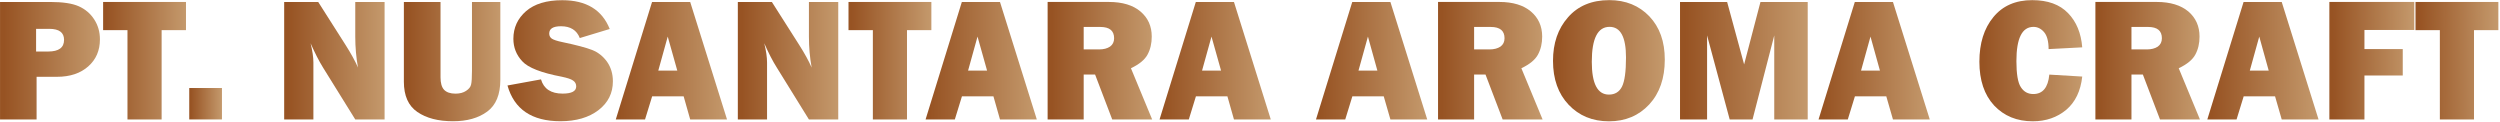 <?xml version="1.0" encoding="UTF-8" standalone="no"?>
<!DOCTYPE svg PUBLIC "-//W3C//DTD SVG 1.1//EN" "http://www.w3.org/Graphics/SVG/1.1/DTD/svg11.dtd">
<svg width="100%" height="100%" viewBox="0 0 922 45" version="1.1" xmlns="http://www.w3.org/2000/svg" xmlns:xlink="http://www.w3.org/1999/xlink" xml:space="preserve" xmlns:serif="http://www.serif.com/" style="fill-rule:evenodd;clip-rule:evenodd;stroke-linejoin:round;stroke-miterlimit:2;">
    <g transform="matrix(1,0,0,1,-137.217,-810.837)">
        <g transform="matrix(4.167,0,0,4.167,0,0)">
            <g transform="matrix(8.842,0,0,-8.842,32.932,199.959)">
                <path d="M-0,0.588L-0,-0.588L0.366,-0.588L0.366,-0.161L0.57,-0.161C0.701,-0.161 0.805,-0.126 0.883,-0.057C0.961,0.012 1,0.102 1,0.214C1,0.288 0.981,0.354 0.943,0.413C0.905,0.472 0.853,0.516 0.788,0.545C0.723,0.574 0.627,0.588 0.502,0.588L-0,0.588ZM0.361,0.319L0.494,0.319C0.592,0.319 0.641,0.282 0.641,0.209C0.641,0.131 0.588,0.092 0.482,0.092L0.361,0.092L0.361,0.319Z" style="fill:url(#_Linear1);fill-rule:nonzero;"/>
            </g>
            <g transform="matrix(7.334,0,0,-7.334,42.056,199.959)">
                <path d="M-0,0.709L-0,0.369L0.294,0.369L0.294,-0.709L0.706,-0.709L0.706,0.369L1,0.369L1,0.709L-0,0.709Z" style="fill:url(#_Linear2);fill-rule:nonzero;"/>
            </g>
            <g transform="matrix(2.894,0,0,-2.894,49.679,203.767)">
                <rect x="-0" y="-0.48" width="1" height="0.961" style="fill:url(#_Linear3);"/>
            </g>
            <g transform="matrix(8.888,0,0,-8.888,58.08,199.959)">
                <path d="M0.708,0.585L0.708,0.239C0.708,0.134 0.717,0.032 0.735,-0.068C0.707,-0.004 0.666,0.071 0.612,0.156L0.339,0.585L-0,0.585L-0,-0.585L0.291,-0.585L0.291,-0.018C0.291,0.034 0.282,0.098 0.263,0.174C0.305,0.079 0.346,-0.002 0.387,-0.068L0.708,-0.585L1,-0.585L1,0.585L0.708,0.585Z" style="fill:url(#_Linear4);fill-rule:nonzero;"/>
            </g>
            <g transform="matrix(8.538,0,0,-8.538,68.674,200.039)">
                <path d="M0.706,0.618L0.706,-0.095C0.706,-0.165 0.703,-0.213 0.697,-0.237C0.692,-0.262 0.674,-0.284 0.645,-0.303C0.617,-0.322 0.58,-0.332 0.535,-0.332C0.481,-0.332 0.442,-0.318 0.417,-0.292C0.392,-0.265 0.38,-0.222 0.38,-0.164L0.38,0.618L-0,0.618L-0,-0.208C-0,-0.353 0.046,-0.458 0.14,-0.522C0.233,-0.586 0.356,-0.618 0.509,-0.618C0.655,-0.618 0.773,-0.585 0.864,-0.518C0.955,-0.451 1,-0.341 1,-0.188L1,0.618L0.706,0.618Z" style="fill:url(#_Linear5);fill-rule:nonzero;"/>
            </g>
            <g transform="matrix(9.33,0,0,-9.33,77.844,199.959)">
                <path d="M0.176,0.47C0.096,0.4 0.056,0.313 0.056,0.208C0.056,0.126 0.084,0.055 0.14,-0.005C0.195,-0.066 0.321,-0.115 0.516,-0.152C0.567,-0.163 0.603,-0.174 0.622,-0.188C0.642,-0.201 0.652,-0.22 0.652,-0.244C0.652,-0.289 0.609,-0.312 0.523,-0.312C0.413,-0.312 0.344,-0.267 0.318,-0.177L0,-0.235C0.064,-0.461 0.231,-0.574 0.503,-0.574C0.651,-0.574 0.771,-0.539 0.863,-0.469C0.954,-0.399 1,-0.308 1,-0.195C1,-0.124 0.981,-0.062 0.944,-0.009C0.906,0.043 0.859,0.08 0.803,0.102C0.747,0.124 0.652,0.149 0.519,0.177C0.471,0.187 0.438,0.198 0.421,0.209C0.404,0.221 0.396,0.237 0.396,0.258C0.396,0.304 0.433,0.327 0.508,0.327C0.597,0.327 0.657,0.29 0.686,0.215L0.97,0.301C0.897,0.483 0.747,0.574 0.52,0.574C0.37,0.574 0.256,0.539 0.176,0.47Z" style="fill:url(#_Linear6);fill-rule:nonzero;"/>
            </g>
            <g transform="matrix(9.844,0,0,-9.844,87.43,199.959)">
                <path d="M0.326,0.528L-0,-0.528L0.263,-0.528L0.327,-0.32L0.61,-0.32L0.669,-0.528L1,-0.528L0.669,0.528L0.326,0.528ZM0.467,0.217L0.553,-0.089L0.382,-0.089L0.467,0.217Z" style="fill:url(#_Linear7);fill-rule:nonzero;"/>
            </g>
            <g transform="matrix(8.888,0,0,-8.888,98.231,199.959)">
                <path d="M0.708,0.585L0.708,0.239C0.708,0.134 0.717,0.032 0.735,-0.068C0.707,-0.004 0.666,0.071 0.612,0.156L0.339,0.585L-0,0.585L-0,-0.585L0.291,-0.585L0.291,-0.018C0.291,0.034 0.282,0.098 0.263,0.174C0.305,0.079 0.346,-0.002 0.388,-0.068L0.708,-0.585L1,-0.585L1,0.585L0.708,0.585Z" style="fill:url(#_Linear8);fill-rule:nonzero;"/>
            </g>
            <g transform="matrix(7.334,0,0,-7.334,108.026,199.959)">
                <path d="M0,0.709L0,0.369L0.294,0.369L0.294,-0.709L0.706,-0.709L0.706,0.369L1,0.369L1,0.709L0,0.709Z" style="fill:url(#_Linear9);fill-rule:nonzero;"/>
            </g>
            <g transform="matrix(9.844,0,0,-9.844,114.848,199.959)">
                <path d="M0.326,0.528L0,-0.528L0.263,-0.528L0.327,-0.32L0.61,-0.32L0.669,-0.528L1,-0.528L0.669,0.528L0.326,0.528ZM0.467,0.217L0.553,-0.089L0.382,-0.089L0.467,0.217Z" style="fill:url(#_Linear10);fill-rule:nonzero;"/>
            </g>
            <g transform="matrix(9.253,0,0,-9.253,125.649,199.959)">
                <path d="M-0,0.562L-0,-0.562L0.345,-0.562L0.345,-0.132L0.454,-0.132L0.618,-0.562L1,-0.562L0.797,-0.072C0.877,-0.034 0.93,0.01 0.956,0.059C0.983,0.109 0.996,0.166 0.996,0.231C0.996,0.33 0.96,0.41 0.888,0.471C0.817,0.531 0.716,0.562 0.587,0.562L-0,0.562ZM0.345,0.323L0.504,0.323C0.592,0.323 0.636,0.287 0.636,0.215C0.636,0.18 0.623,0.154 0.597,0.135C0.57,0.117 0.536,0.108 0.492,0.108L0.345,0.108L0.345,0.323Z" style="fill:url(#_Linear11);fill-rule:nonzero;"/>
            </g>
            <g transform="matrix(9.844,0,0,-9.844,135.556,199.959)">
                <path d="M0.326,0.528L-0,-0.528L0.263,-0.528L0.327,-0.32L0.61,-0.32L0.669,-0.528L1,-0.528L0.669,0.528L0.326,0.528ZM0.467,0.217L0.553,-0.089L0.382,-0.089L0.467,0.217Z" style="fill:url(#_Linear12);fill-rule:nonzero;"/>
            </g>
            <g transform="matrix(9.845,0,0,-9.845,149.401,199.959)">
                <path d="M0.326,0.528L0,-0.528L0.263,-0.528L0.327,-0.32L0.609,-0.32L0.669,-0.528L1,-0.528L0.669,0.528L0.326,0.528ZM0.467,0.217L0.552,-0.089L0.382,-0.089L0.467,0.217Z" style="fill:url(#_Linear13);fill-rule:nonzero;"/>
            </g>
            <g transform="matrix(9.254,0,0,-9.254,160.203,199.959)">
                <path d="M-0,0.562L-0,-0.562L0.345,-0.562L0.345,-0.132L0.454,-0.132L0.618,-0.562L1,-0.562L0.797,-0.072C0.877,-0.034 0.93,0.01 0.956,0.059C0.983,0.109 0.996,0.166 0.996,0.231C0.996,0.33 0.96,0.41 0.888,0.471C0.817,0.531 0.716,0.562 0.587,0.562L-0,0.562ZM0.345,0.323L0.504,0.323C0.592,0.323 0.636,0.287 0.636,0.215C0.636,0.18 0.623,0.154 0.597,0.135C0.57,0.117 0.535,0.108 0.492,0.108L0.345,0.108L0.345,0.323Z" style="fill:url(#_Linear14);fill-rule:nonzero;"/>
            </g>
            <g transform="matrix(9.894,0,0,-9.894,170.378,199.959)">
                <path d="M0.134,0.388C0.044,0.286 0,0.156 0,-0.001C0,-0.165 0.047,-0.296 0.14,-0.394C0.233,-0.492 0.353,-0.542 0.501,-0.542C0.648,-0.542 0.768,-0.491 0.861,-0.391C0.954,-0.29 1,-0.156 1,0.01C1,0.172 0.954,0.3 0.862,0.397C0.77,0.493 0.65,0.542 0.504,0.542C0.346,0.542 0.223,0.49 0.134,0.388ZM0.347,-0.01C0.347,0.199 0.4,0.303 0.506,0.303C0.604,0.303 0.653,0.212 0.653,0.029C0.653,-0.097 0.641,-0.184 0.617,-0.232C0.593,-0.279 0.554,-0.303 0.5,-0.303C0.398,-0.303 0.347,-0.205 0.347,-0.01Z" style="fill:url(#_Linear15);fill-rule:nonzero;"/>
            </g>
            <g transform="matrix(11.302,0,0,-11.302,181.619,199.959)">
                <path d="M0.63,0.46L0.502,-0.029L0.369,0.46L-0,0.46L-0,-0.46L0.212,-0.46L0.212,0.198L0.389,-0.46L0.568,-0.46L0.738,0.198L0.738,-0.46L1,-0.46L1,0.46L0.63,0.46Z" style="fill:url(#_Linear16);fill-rule:nonzero;"/>
            </g>
            <g transform="matrix(9.844,0,0,-9.844,193.88,199.959)">
                <path d="M0.326,0.528L0,-0.528L0.263,-0.528L0.327,-0.32L0.609,-0.32L0.669,-0.528L1,-0.528L0.669,0.528L0.326,0.528ZM0.467,0.217L0.552,-0.089L0.382,-0.089L0.467,0.217Z" style="fill:url(#_Linear17);fill-rule:nonzero;"/>
            </g>
            <g transform="matrix(9.102,0,0,-9.102,208.115,199.959)">
                <path d="M0.136,0.424C0.045,0.314 -0,0.169 -0,-0.01C-0,-0.19 0.048,-0.332 0.143,-0.435C0.239,-0.537 0.364,-0.589 0.519,-0.589C0.648,-0.589 0.756,-0.551 0.845,-0.477C0.933,-0.402 0.985,-0.294 1,-0.154L0.68,-0.135C0.668,-0.261 0.616,-0.324 0.524,-0.324C0.472,-0.324 0.432,-0.302 0.403,-0.257C0.374,-0.213 0.36,-0.128 0.36,-0.004C0.36,0.218 0.415,0.329 0.526,0.329C0.565,0.329 0.6,0.312 0.629,0.278C0.658,0.244 0.673,0.189 0.673,0.113L1,0.13C0.989,0.269 0.943,0.38 0.862,0.463C0.781,0.547 0.665,0.589 0.514,0.589C0.352,0.589 0.226,0.534 0.136,0.424Z" style="fill:url(#_Linear18);fill-rule:nonzero;"/>
            </g>
            <g transform="matrix(9.254,0,0,-9.254,218.382,199.959)">
                <path d="M-0,0.562L-0,-0.562L0.345,-0.562L0.345,-0.132L0.454,-0.132L0.618,-0.562L1,-0.562L0.797,-0.072C0.877,-0.034 0.93,0.01 0.956,0.059C0.983,0.109 0.996,0.166 0.996,0.231C0.996,0.33 0.96,0.41 0.889,0.471C0.817,0.531 0.716,0.562 0.587,0.562L-0,0.562ZM0.345,0.323L0.504,0.323C0.592,0.323 0.636,0.287 0.636,0.215C0.636,0.18 0.623,0.154 0.597,0.135C0.57,0.117 0.535,0.108 0.492,0.108L0.345,0.108L0.345,0.323Z" style="fill:url(#_Linear19);fill-rule:nonzero;"/>
            </g>
            <g transform="matrix(9.844,0,0,-9.844,228.288,199.959)">
                <path d="M0.326,0.528L-0,-0.528L0.263,-0.528L0.327,-0.32L0.609,-0.32L0.669,-0.528L1,-0.528L0.669,0.528L0.326,0.528ZM0.467,0.217L0.552,-0.089L0.382,-0.089L0.467,0.217Z" style="fill:url(#_Linear20);fill-rule:nonzero;"/>
            </g>
            <g transform="matrix(7.517,0,0,-7.517,239.09,199.959)">
                <path d="M-0,0.692L-0,-0.692L0.413,-0.692L0.413,-0.174L0.864,-0.174L0.864,0.137L0.413,0.137L0.413,0.362L1,0.362L1,0.692L-0,0.692Z" style="fill:url(#_Linear21);fill-rule:nonzero;"/>
            </g>
            <g transform="matrix(7.334,0,0,-7.334,246.713,199.959)">
                <path d="M-0,0.709L-0,0.369L0.294,0.369L0.294,-0.709L0.706,-0.709L0.706,0.369L1,0.369L1,0.709L-0,0.709Z" style="fill:url(#_Linear22);fill-rule:nonzero;"/>
            </g>
        </g>
    </g>
    <defs>
        <linearGradient id="_Linear1" x1="0" y1="0" x2="1" y2="0" gradientUnits="userSpaceOnUse" gradientTransform="matrix(1,0,0,-1,0,1.65116e-05)"><stop offset="0" style="stop-color:rgb(151,83,35);stop-opacity:1"/><stop offset="0.04" style="stop-color:rgb(151,83,35);stop-opacity:1"/><stop offset="1" style="stop-color:rgb(196,153,108);stop-opacity:1"/></linearGradient>
        <linearGradient id="_Linear2" x1="0" y1="0" x2="1" y2="0" gradientUnits="userSpaceOnUse" gradientTransform="matrix(1,0,0,-1,0,1.99073e-05)"><stop offset="0" style="stop-color:rgb(151,83,35);stop-opacity:1"/><stop offset="0.04" style="stop-color:rgb(151,83,35);stop-opacity:1"/><stop offset="1" style="stop-color:rgb(196,153,108);stop-opacity:1"/></linearGradient>
        <linearGradient id="_Linear3" x1="0" y1="0" x2="1" y2="0" gradientUnits="userSpaceOnUse" gradientTransform="matrix(1,0,0,-1,0,0)"><stop offset="0" style="stop-color:rgb(151,83,35);stop-opacity:1"/><stop offset="0.04" style="stop-color:rgb(151,83,35);stop-opacity:1"/><stop offset="1" style="stop-color:rgb(196,153,108);stop-opacity:1"/></linearGradient>
        <linearGradient id="_Linear4" x1="0" y1="0" x2="1" y2="0" gradientUnits="userSpaceOnUse" gradientTransform="matrix(1,0,0,-1,0,1.64272e-05)"><stop offset="0" style="stop-color:rgb(151,83,35);stop-opacity:1"/><stop offset="0.04" style="stop-color:rgb(151,83,35);stop-opacity:1"/><stop offset="1" style="stop-color:rgb(196,153,108);stop-opacity:1"/></linearGradient>
        <linearGradient id="_Linear5" x1="0" y1="0" x2="1" y2="0" gradientUnits="userSpaceOnUse" gradientTransform="matrix(1,0,0,-1,0,-1.19472e-06)"><stop offset="0" style="stop-color:rgb(151,83,35);stop-opacity:1"/><stop offset="0.04" style="stop-color:rgb(151,83,35);stop-opacity:1"/><stop offset="1" style="stop-color:rgb(196,153,108);stop-opacity:1"/></linearGradient>
        <linearGradient id="_Linear6" x1="0" y1="0" x2="1" y2="0" gradientUnits="userSpaceOnUse" gradientTransform="matrix(1,0,0,-1,0,1.56491e-05)"><stop offset="0" style="stop-color:rgb(151,83,35);stop-opacity:1"/><stop offset="0.04" style="stop-color:rgb(151,83,35);stop-opacity:1"/><stop offset="1" style="stop-color:rgb(196,153,108);stop-opacity:1"/></linearGradient>
        <linearGradient id="_Linear7" x1="0" y1="0" x2="1" y2="0" gradientUnits="userSpaceOnUse" gradientTransform="matrix(1,0,0,-1,0,1.48317e-05)"><stop offset="0" style="stop-color:rgb(151,83,35);stop-opacity:1"/><stop offset="0.04" style="stop-color:rgb(151,83,35);stop-opacity:1"/><stop offset="1" style="stop-color:rgb(196,153,108);stop-opacity:1"/></linearGradient>
        <linearGradient id="_Linear8" x1="0" y1="0" x2="1" y2="0" gradientUnits="userSpaceOnUse" gradientTransform="matrix(1,0,0,-1,0,1.64272e-05)"><stop offset="0" style="stop-color:rgb(151,83,35);stop-opacity:1"/><stop offset="0.04" style="stop-color:rgb(151,83,35);stop-opacity:1"/><stop offset="1" style="stop-color:rgb(196,153,108);stop-opacity:1"/></linearGradient>
        <linearGradient id="_Linear9" x1="0" y1="0" x2="1" y2="0" gradientUnits="userSpaceOnUse" gradientTransform="matrix(1,0,0,-1,0,1.99073e-05)"><stop offset="0" style="stop-color:rgb(151,83,35);stop-opacity:1"/><stop offset="0.04" style="stop-color:rgb(151,83,35);stop-opacity:1"/><stop offset="1" style="stop-color:rgb(196,153,108);stop-opacity:1"/></linearGradient>
        <linearGradient id="_Linear10" x1="0" y1="0" x2="1" y2="0" gradientUnits="userSpaceOnUse" gradientTransform="matrix(1,0,0,-1,0,1.48317e-05)"><stop offset="0" style="stop-color:rgb(151,83,35);stop-opacity:1"/><stop offset="0.04" style="stop-color:rgb(151,83,35);stop-opacity:1"/><stop offset="1" style="stop-color:rgb(196,153,108);stop-opacity:1"/></linearGradient>
        <linearGradient id="_Linear11" x1="0" y1="0" x2="1" y2="0" gradientUnits="userSpaceOnUse" gradientTransform="matrix(1,0,0,-1,0,1.5778e-05)"><stop offset="0" style="stop-color:rgb(151,83,35);stop-opacity:1"/><stop offset="0.04" style="stop-color:rgb(151,83,35);stop-opacity:1"/><stop offset="1" style="stop-color:rgb(196,153,108);stop-opacity:1"/></linearGradient>
        <linearGradient id="_Linear12" x1="0" y1="0" x2="1" y2="0" gradientUnits="userSpaceOnUse" gradientTransform="matrix(1,0,0,-1,0,1.48317e-05)"><stop offset="0" style="stop-color:rgb(151,83,35);stop-opacity:1"/><stop offset="0.04" style="stop-color:rgb(151,83,35);stop-opacity:1"/><stop offset="1" style="stop-color:rgb(196,153,108);stop-opacity:1"/></linearGradient>
        <linearGradient id="_Linear13" x1="0" y1="0" x2="1" y2="0" gradientUnits="userSpaceOnUse" gradientTransform="matrix(1,0,0,-1,0,1.48303e-05)"><stop offset="0" style="stop-color:rgb(151,83,35);stop-opacity:1"/><stop offset="0.04" style="stop-color:rgb(151,83,35);stop-opacity:1"/><stop offset="1" style="stop-color:rgb(196,153,108);stop-opacity:1"/></linearGradient>
        <linearGradient id="_Linear14" x1="0" y1="0" x2="1" y2="0" gradientUnits="userSpaceOnUse" gradientTransform="matrix(1,0,0,-1,0,1.57771e-05)"><stop offset="0" style="stop-color:rgb(151,83,35);stop-opacity:1"/><stop offset="0.04" style="stop-color:rgb(151,83,35);stop-opacity:1"/><stop offset="1" style="stop-color:rgb(196,153,108);stop-opacity:1"/></linearGradient>
        <linearGradient id="_Linear15" x1="0" y1="0" x2="1" y2="0" gradientUnits="userSpaceOnUse" gradientTransform="matrix(1,0,0,-1,0,1.47571e-05)"><stop offset="0" style="stop-color:rgb(151,83,35);stop-opacity:1"/><stop offset="0.04" style="stop-color:rgb(151,83,35);stop-opacity:1"/><stop offset="1" style="stop-color:rgb(196,153,108);stop-opacity:1"/></linearGradient>
        <linearGradient id="_Linear16" x1="0" y1="0" x2="1" y2="0" gradientUnits="userSpaceOnUse" gradientTransform="matrix(1,0,0,-1,0,1.29183e-05)"><stop offset="0" style="stop-color:rgb(151,83,35);stop-opacity:1"/><stop offset="0.04" style="stop-color:rgb(151,83,35);stop-opacity:1"/><stop offset="1" style="stop-color:rgb(196,153,108);stop-opacity:1"/></linearGradient>
        <linearGradient id="_Linear17" x1="0" y1="0" x2="1" y2="0" gradientUnits="userSpaceOnUse" gradientTransform="matrix(1,0,0,-1,0,1.48317e-05)"><stop offset="0" style="stop-color:rgb(151,83,35);stop-opacity:1"/><stop offset="0.04" style="stop-color:rgb(151,83,35);stop-opacity:1"/><stop offset="1" style="stop-color:rgb(196,153,108);stop-opacity:1"/></linearGradient>
        <linearGradient id="_Linear18" x1="0" y1="0" x2="1" y2="0" gradientUnits="userSpaceOnUse" gradientTransform="matrix(1,0,0,-1,0,1.60412e-05)"><stop offset="0" style="stop-color:rgb(151,83,35);stop-opacity:1"/><stop offset="0.04" style="stop-color:rgb(151,83,35);stop-opacity:1"/><stop offset="1" style="stop-color:rgb(196,153,108);stop-opacity:1"/></linearGradient>
        <linearGradient id="_Linear19" x1="0" y1="0" x2="1" y2="0" gradientUnits="userSpaceOnUse" gradientTransform="matrix(1,0,0,-1,0,1.57771e-05)"><stop offset="0" style="stop-color:rgb(151,83,35);stop-opacity:1"/><stop offset="0.04" style="stop-color:rgb(151,83,35);stop-opacity:1"/><stop offset="1" style="stop-color:rgb(196,153,108);stop-opacity:1"/></linearGradient>
        <linearGradient id="_Linear20" x1="0" y1="0" x2="1" y2="0" gradientUnits="userSpaceOnUse" gradientTransform="matrix(1,0,0,-1,0,1.48317e-05)"><stop offset="0" style="stop-color:rgb(151,83,35);stop-opacity:1"/><stop offset="0.04" style="stop-color:rgb(151,83,35);stop-opacity:1"/><stop offset="1" style="stop-color:rgb(196,153,108);stop-opacity:1"/></linearGradient>
        <linearGradient id="_Linear21" x1="0" y1="0" x2="1" y2="0" gradientUnits="userSpaceOnUse" gradientTransform="matrix(1,0,0,-1,0,1.94237e-05)"><stop offset="0" style="stop-color:rgb(151,83,35);stop-opacity:1"/><stop offset="0.04" style="stop-color:rgb(151,83,35);stop-opacity:1"/><stop offset="1" style="stop-color:rgb(196,153,108);stop-opacity:1"/></linearGradient>
        <linearGradient id="_Linear22" x1="0" y1="0" x2="1" y2="0" gradientUnits="userSpaceOnUse" gradientTransform="matrix(1,0,0,-1,0,1.99073e-05)"><stop offset="0" style="stop-color:rgb(151,83,35);stop-opacity:1"/><stop offset="0.04" style="stop-color:rgb(151,83,35);stop-opacity:1"/><stop offset="1" style="stop-color:rgb(196,153,108);stop-opacity:1"/></linearGradient>
    </defs>
</svg>
